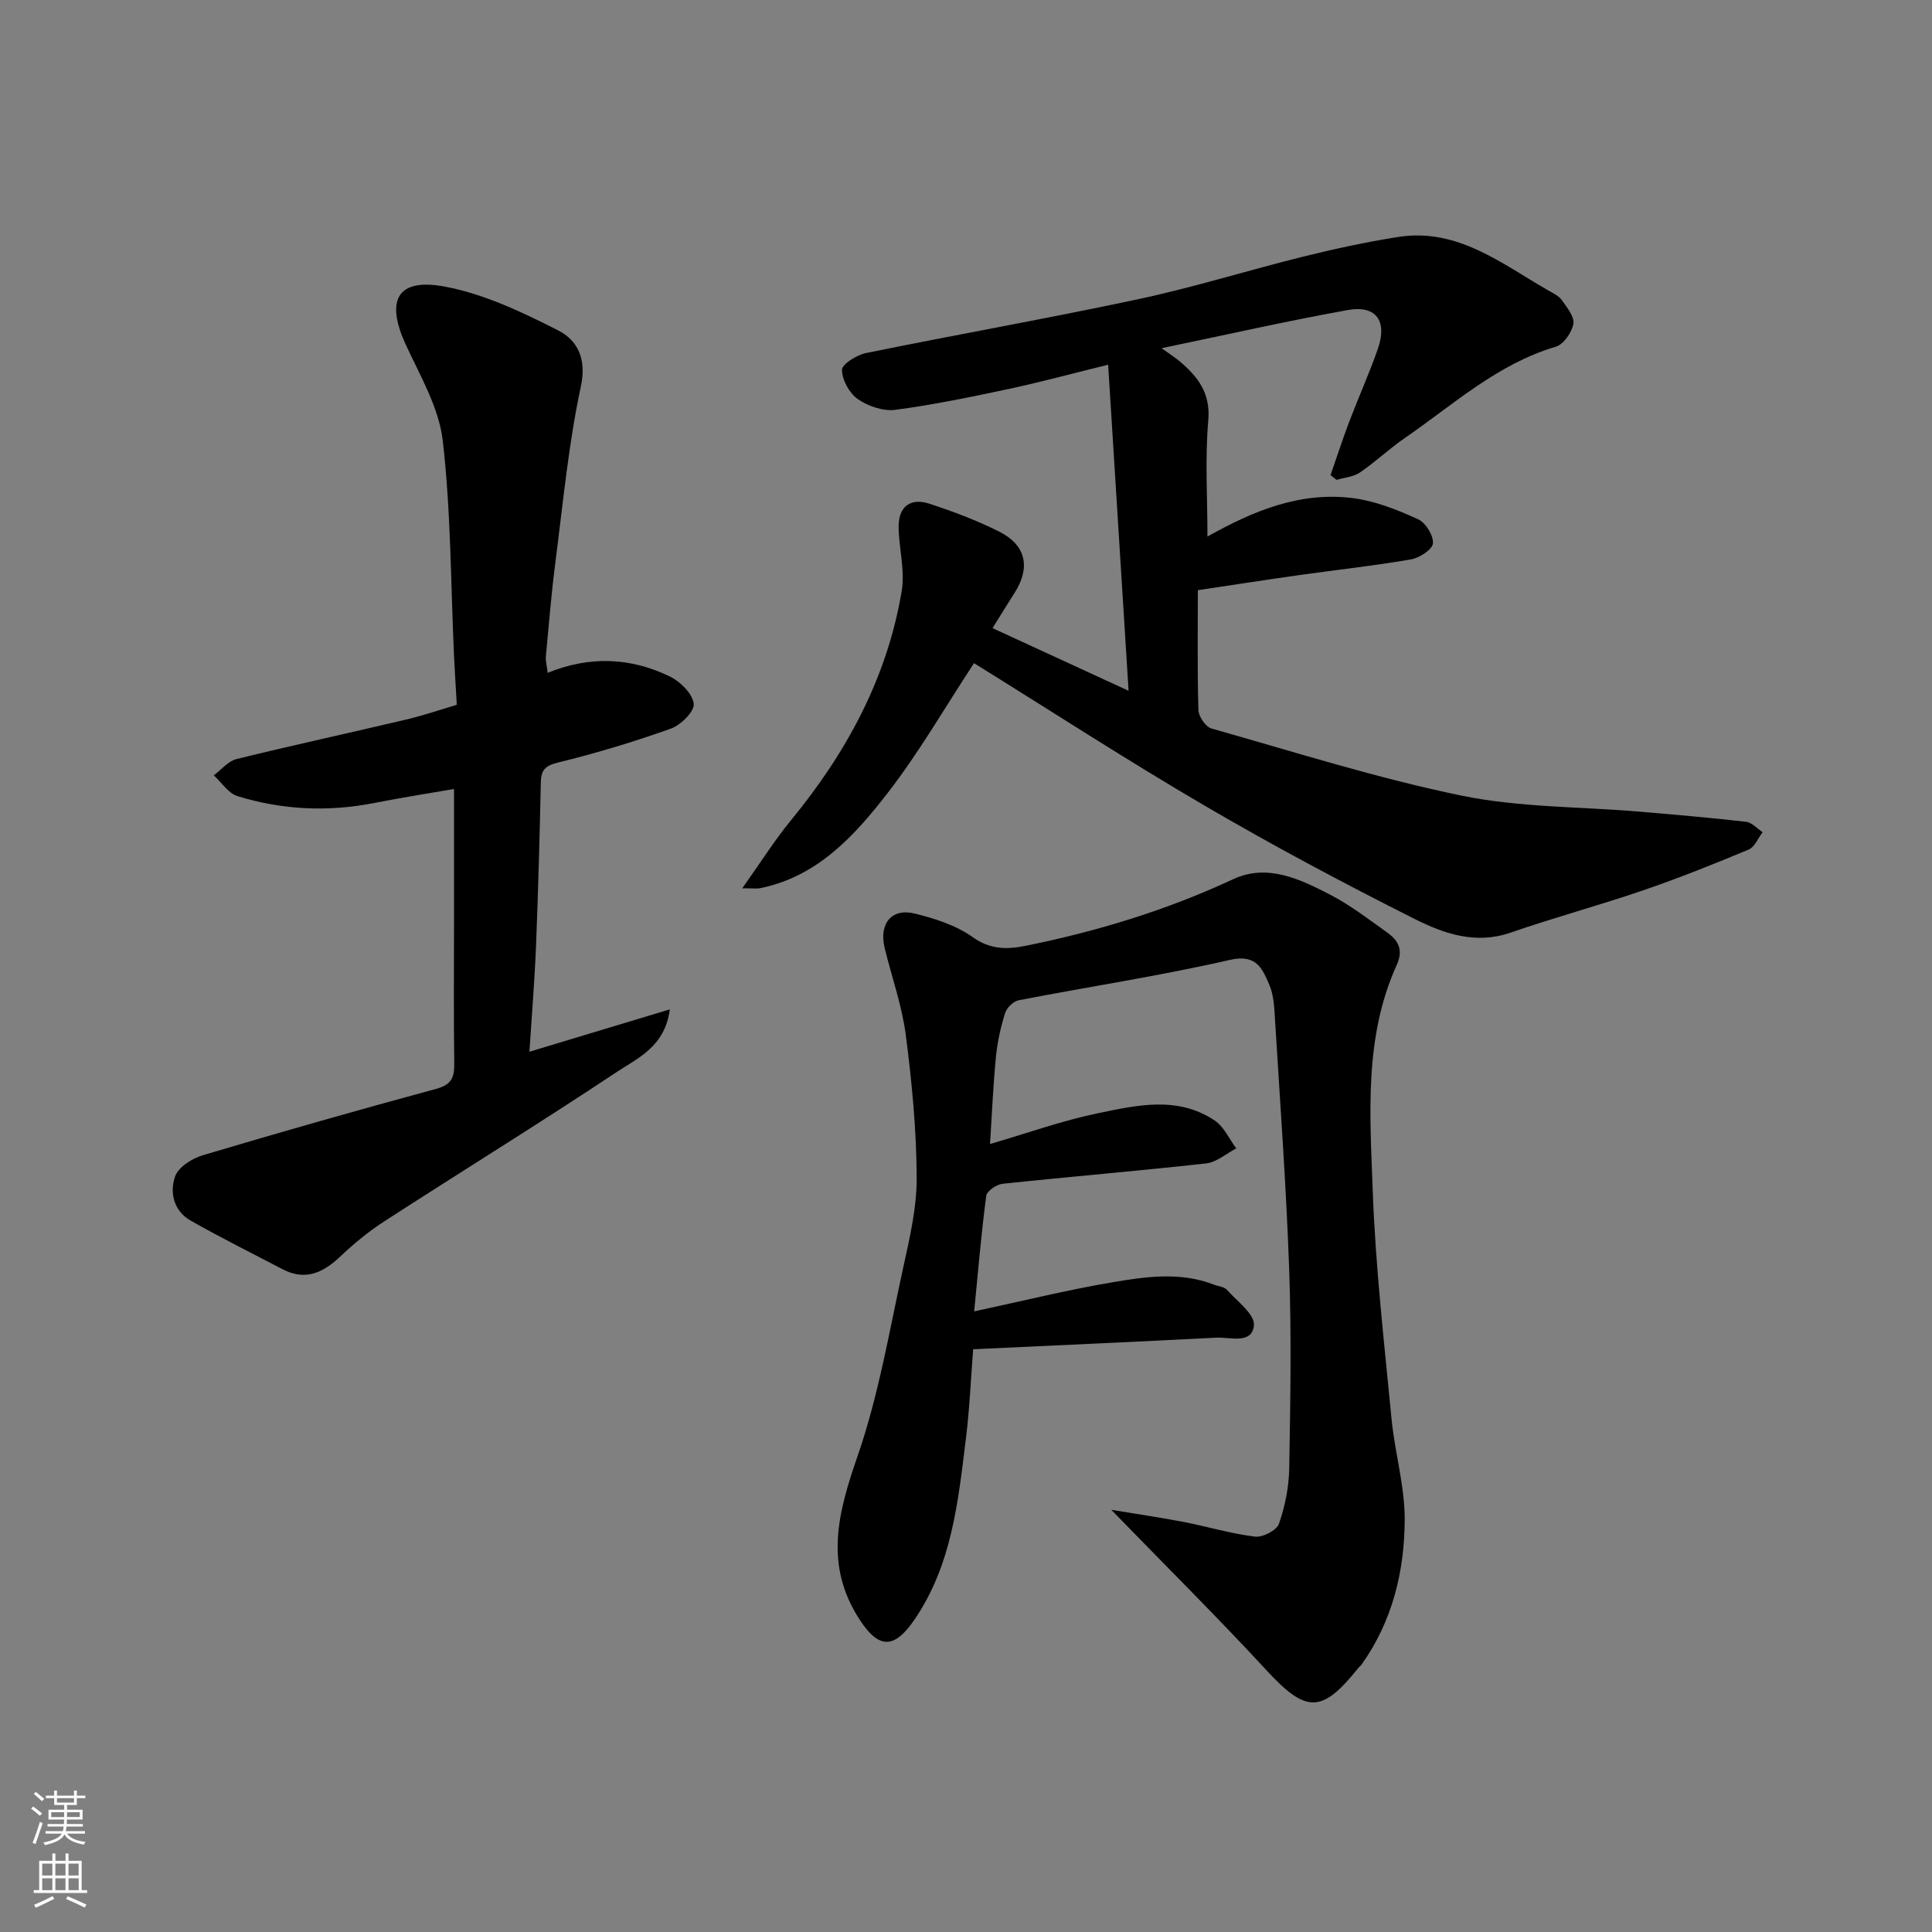 <svg enable-background="new 0 0 400 400" viewBox="0 0 400 400" xmlns="http://www.w3.org/2000/svg"><rect x="0" y="0" width="400" height="400" fill="#808080" stroke="none"/><g fill="#010000"><path d="m153.68 183.91c3.81-5.36 6.69-9.95 10.09-14.09 11.49-13.99 19.91-29.48 22.92-47.46.71-4.25-.58-8.8-.64-13.22-.05-4.22 2.41-6.17 6.42-4.84 4.92 1.62 9.83 3.46 14.45 5.79 5.55 2.8 6.47 7.45 3.13 12.66-1.47 2.3-2.89 4.63-4.55 7.3 9.21 4.24 18.02 8.3 28.16 12.97-1.42-22.67-2.79-44.57-4.23-67.51-7.47 1.84-13.97 3.6-20.54 5.01-7.8 1.66-15.63 3.29-23.52 4.33-2.5.33-5.64-.75-7.77-2.22-1.75-1.21-3.24-3.95-3.28-6.04-.02-1.16 3.01-3.09 4.92-3.48 18.84-3.85 37.78-7.18 56.57-11.2 11.44-2.45 22.64-5.96 34-8.78 6.48-1.6 13.02-3.02 19.61-4.06 12.33-1.96 21.46 5.52 31.2 11.1.98.56 2.14 1.1 2.75 1.98 1.06 1.51 2.64 3.44 2.38 4.9-.32 1.79-2.03 4.25-3.63 4.73-12.1 3.58-21.2 11.98-31.23 18.88-3.23 2.22-6.1 4.96-9.34 7.17-1.34.91-3.2 1.04-4.83 1.52-.42-.32-.84-.65-1.25-.97 1.29-3.72 2.51-7.47 3.9-11.14 1.91-5.02 4.12-9.92 5.89-14.98 2.03-5.8-.34-9.13-6.21-8.07-12.61 2.27-25.12 5.11-38.55 7.9 1.78 1.29 2.84 1.96 3.79 2.76 3.74 3.19 6.37 6.54 5.87 12.22-.69 7.86-.17 15.82-.17 24.02 9.45-5.32 19.32-9.42 30.34-7.93 4.56.62 9.07 2.43 13.3 4.36 1.55.71 3.2 3.39 3.04 5-.13 1.28-2.81 3-4.57 3.3-7.57 1.31-15.23 2.14-22.84 3.21-6.62.93-13.22 1.96-21.26 3.16 0 8.38-.12 16.6.12 24.82.04 1.34 1.49 3.47 2.69 3.81 17.2 4.87 34.3 10.3 51.77 13.9 12 2.47 24.54 2.28 36.83 3.32 7.37.63 14.74 1.26 22.08 2.1 1.22.14 2.31 1.41 3.45 2.16-.96 1.23-1.66 3.08-2.92 3.6-7.2 3.01-14.46 5.91-21.84 8.44-9.08 3.11-18.36 5.61-27.43 8.75-7.23 2.51-13.82.21-19.85-2.82-14.7-7.4-29.26-15.14-43.46-23.45-16.18-9.46-31.92-19.68-47.78-29.52-5.94 9.03-11.32 18.41-17.88 26.88-6.88 8.88-14.56 17.35-26.5 19.73-.59.1-1.25 0-3.6 0z"/><path d="m230.08 312.59c5.54.92 10.25 1.6 14.92 2.5 4.95.96 9.83 2.44 14.82 3.05 1.59.2 4.49-1.29 4.97-2.65 1.27-3.64 2.06-7.61 2.13-11.47.24-13.66.47-27.33 0-40.98-.61-17.31-1.88-34.6-2.94-51.89-.15-2.44-.23-5.05-1.17-7.23-1.44-3.33-2.62-6.46-8.19-5.18-14.44 3.31-29.14 5.53-43.7 8.35-1.1.21-2.48 1.55-2.82 2.64-.92 2.93-1.6 5.99-1.9 9.04-.58 5.89-.82 11.81-1.23 18.09 7.66-2.23 14.82-4.81 22.19-6.34 8.13-1.69 16.63-3.7 24.34 1.48 1.91 1.28 2.99 3.8 4.45 5.76-2.07 1.08-4.07 2.87-6.23 3.11-14.03 1.56-28.11 2.73-42.15 4.22-1.25.13-3.25 1.5-3.38 2.49-1.03 7.8-1.69 15.66-2.5 23.93 9.84-2.11 19.07-4.4 28.41-5.99 7.02-1.2 14.21-2.27 21.23.45.91.35 2.11.42 2.68 1.07 2.11 2.36 5.8 5.06 5.6 7.34-.37 4.02-4.92 2.42-7.79 2.57-16.68.86-33.36 1.6-50.34 2.4-.47 6.03-.73 12.25-1.49 18.41-1.61 13.11-2.92 26.34-10.75 37.7-4.18 6.07-7.35 5.83-11.21-.05-7.46-11.39-4.54-22.21-.46-34 4.34-12.53 6.55-25.8 9.4-38.82 1.36-6.21 2.86-12.57 2.82-18.86-.05-9.83-.99-19.7-2.26-29.47-.79-6.08-2.91-11.99-4.37-17.99-1.22-5.01 1.43-8.32 6.22-7.13 4.18 1.03 8.58 2.43 12.01 4.89 3.62 2.59 7.15 2.55 10.8 1.82 14.87-2.99 29.3-7.38 43.12-13.82 7.06-3.29 13.83-.03 20.09 3.21 4.17 2.16 7.97 5.08 11.82 7.84 2.26 1.62 3.39 3.54 1.96 6.7-6.8 14.99-5.54 31.02-4.97 46.76.57 15.76 2.38 31.48 3.89 47.19.67 6.99 2.75 13.93 2.73 20.88-.04 10.71-2.54 21.04-8.94 30.03-.19.27-.48.46-.69.72-7.59 9.51-10.83 9.32-19.1.33-10.09-10.93-20.66-21.39-32.02-33.1z"/><path d="m113.39 139.3c8.74-3.56 17.25-3.18 25.37.8 2.14 1.05 4.64 3.56 4.87 5.63.17 1.57-2.68 4.39-4.73 5.12-7.64 2.73-15.44 5.08-23.31 7.01-2.71.66-3.56 1.52-3.62 4.14-.24 11.27-.54 22.53-.99 33.79-.29 7.25-.89 14.49-1.37 21.96 9.9-2.99 19.14-5.77 29.07-8.77-1.01 7.71-6.62 10.07-10.95 12.94-15.89 10.56-32.14 20.58-48.16 30.94-3.28 2.12-6.35 4.66-9.19 7.35-3.55 3.35-7.22 5.01-11.9 2.56-6.36-3.34-12.82-6.52-19.06-10.09-3.45-1.97-4.35-5.81-3.16-9.13.69-1.93 3.51-3.71 5.73-4.37 16.04-4.78 32.15-9.37 48.31-13.74 3.14-.85 3.79-2.32 3.75-5.22-.14-9.66-.05-19.32-.05-28.99 0-9.25 0-18.49 0-27.88-5.07.88-10.79 1.77-16.46 2.89-9.59 1.89-19.09 1.46-28.37-1.41-1.9-.58-3.29-2.83-4.91-4.3 1.55-1.16 2.96-2.94 4.69-3.37 11.68-2.88 23.45-5.42 35.16-8.19 3.72-.88 7.35-2.13 10.46-3.05-.22-3.95-.42-7.03-.57-10.12-.68-14.86-.63-29.81-2.33-44.55-.79-6.84-4.67-13.42-7.65-19.88-4.25-9.2-1.81-13.88 8.04-12.04 8.13 1.52 16.01 5.27 23.47 9.06 3.98 2.02 5.98 5.8 4.73 11.62-2.56 11.95-3.7 24.22-5.27 36.38-.84 6.5-1.37 13.05-1.98 19.58-.07.92.21 1.9.38 3.33z"/></g><path d="m6.44 374.46.42-.45c.65.47 1.27.95 1.85 1.44l-.45.49c-.65-.56-1.25-1.06-1.82-1.48m.93 7.33-.63-.26c.55-1.36 1.05-2.8 1.52-4.33.19.1.38.19.59.27-.46 1.29-.95 2.73-1.48 4.32m-.38-10.38.44-.42c.43.34 1.01.82 1.74 1.44l-.49.49c-.53-.51-1.09-1.01-1.69-1.51m2.5.35h1.72v-1.04h.59v1.04h3.52v-1.04h.59v1.04h1.75v.53h-1.75v1.42h-2.03v.97h3.22v2.03h-3.24c0 .35-.01.66-.03.93h3.32v.53h-3.37c-.03.27-.08.58-.15.94h3.96v.53h-3.71c.67.92 1.93 1.48 3.79 1.68-.13.24-.23.44-.29.59-2.13-.38-3.48-1.08-4.04-2.12-.43.97-1.77 1.72-4.03 2.23-.09-.19-.2-.37-.33-.55 2.1-.42 3.37-1.03 3.81-1.83h-3.36v-.53h3.58c.08-.29.13-.61.16-.94h-3.33v-.53h3.39c.02-.27.04-.58.04-.93h-3.23v-2.03h3.25v-.97h-2.07v-1.42h-1.73zm1.12 3.44v1h2.65c.01-.3.02-.44.01-.4v-.25-.35zm1.19-2h3.52v-.91h-3.52zm4.71 2h-2.63v.59c0 .15-.01.28-.01.4h2.64z" fill="#fafbfa"/><path d="m13.56 383.74h.63v1.52h2.72v6.07h1.13v.6h-11.06v-.6h1.13v-6.07h2.73v-1.52h.63v1.52h2.1v-1.52zm-2.69 8.83.38.56c-1.24.63-2.53 1.25-3.85 1.85-.1-.21-.21-.42-.34-.63 1.36-.55 2.63-1.15 3.81-1.78m-2.13-4.27h2.1v-2.45h-2.1zm0 3.04h2.1v-2.46h-2.1zm2.72-3.04h2.1v-2.45h-2.1zm0 3.04h2.1v-2.46h-2.1zm6.07 3.6c-1.41-.71-2.7-1.3-3.86-1.78l.35-.56c1.45.62 2.75 1.19 3.88 1.72zm-1.25-9.09h-2.1v2.45h2.1zm-2.09 5.49h2.1v-2.46h-2.1z" fill="#fafbfa"/></svg>